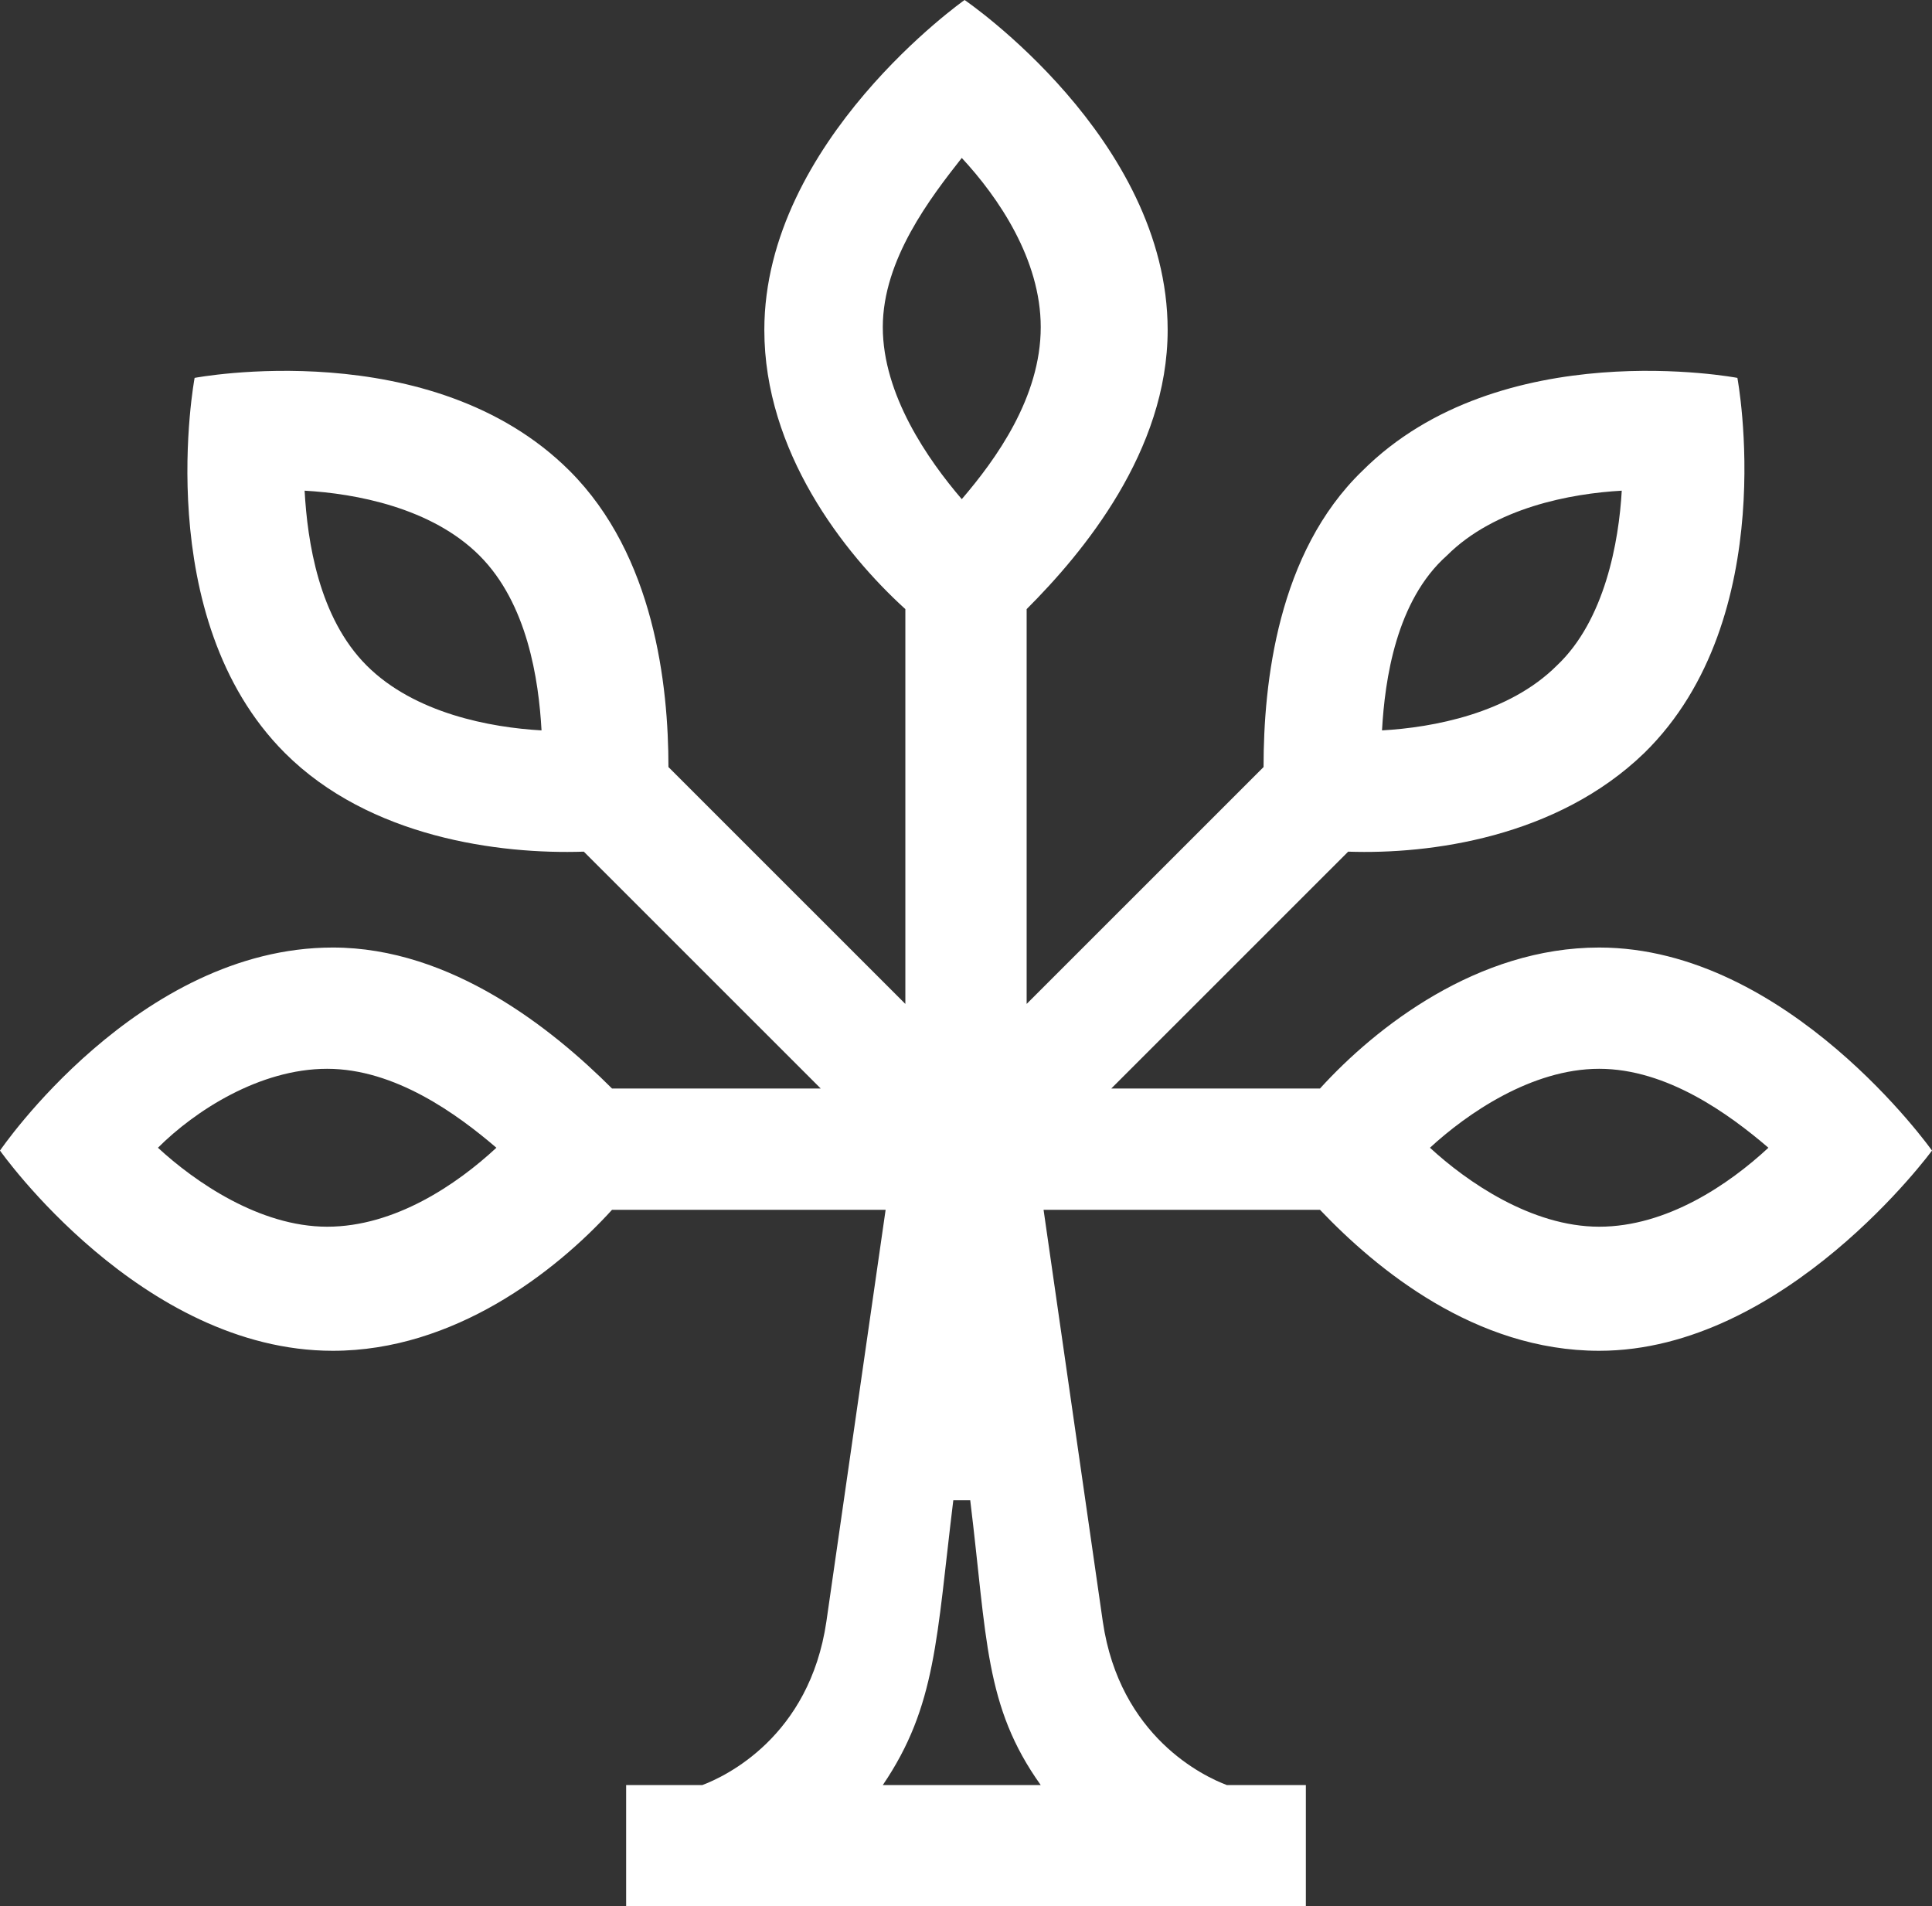 <?xml version="1.0" encoding="UTF-8"?> <svg xmlns="http://www.w3.org/2000/svg" width="149" height="147" viewBox="0 0 149 147" fill="none"><rect x="0" y="0" width="149" height="147" fill="#333333" stroke="none"/> <path d="M123.333 73.065C113.98 73.065 106.149 79.154 101.799 83.938H85.702L103.974 65.672C110.282 65.889 120.07 64.584 126.813 58.061C137.472 47.623 133.991 29.139 133.991 29.139C133.991 29.139 115.72 25.66 105.061 36.315C98.536 42.621 97.448 52.624 97.448 59.148L79.177 77.414V46.97C83.527 42.621 90.052 34.793 90.052 25.442C90.052 10.655 74.391 0 74.391 0C74.391 0 58.947 10.873 58.947 25.442C58.947 34.793 65.038 42.621 69.823 46.97V77.414L51.552 59.148C51.552 52.842 50.464 42.839 43.939 36.315C33.28 25.66 15.009 29.139 15.009 29.139C15.009 29.139 11.528 47.623 21.969 58.061C28.495 64.584 38.501 65.889 45.026 65.672L63.298 83.938H47.202C42.634 79.371 34.803 73.065 25.667 73.065C10.658 73.065 0 88.722 0 88.722C0 88.722 10.876 104.161 25.667 104.161C35.02 104.161 42.851 98.073 47.202 93.288H68.301L63.733 125.037C62.428 133.953 55.902 136.997 54.162 137.649H48.289V147H100.711V137.649H94.62C92.88 136.997 86.355 133.953 85.05 125.037L80.482 93.288H101.799C106.149 97.855 113.762 104.161 123.333 104.161C137.689 104.161 149 88.722 149 88.722C149 88.722 137.907 73.065 123.333 73.065ZM111.587 42.839C115.285 39.142 121.158 38.055 125.073 37.837C124.855 41.752 123.768 47.84 120.07 51.319C116.372 55.016 110.499 56.103 106.584 56.321C106.801 52.407 107.672 46.318 111.587 42.839ZM28.277 51.319C24.58 47.623 23.709 41.752 23.492 37.837C27.407 38.055 33.28 39.142 36.978 42.839C40.676 46.535 41.546 52.407 41.764 56.321C37.848 56.103 31.975 55.016 28.277 51.319ZM25.232 94.593C20.012 94.593 15.009 91.114 12.181 88.504C15.009 85.677 20.012 82.416 25.232 82.416C30.453 82.416 35.238 85.895 38.283 88.504C35.238 91.331 30.453 94.593 25.232 94.593ZM68.083 25.225C68.083 20.006 71.781 15.222 74.174 12.178C77.001 15.222 80.264 20.006 80.264 25.225C80.264 30.661 76.784 35.445 74.174 38.49C71.564 35.445 68.083 30.444 68.083 25.225ZM74.174 137.649H68.083C72.216 131.561 72.216 126.342 73.521 115.686H74.826C76.131 126.342 75.914 131.561 80.264 137.649H74.174ZM123.333 94.593C118.112 94.593 113.11 91.114 110.282 88.504C113.11 85.895 118.112 82.416 123.333 82.416C128.553 82.416 133.339 85.895 136.384 88.504C133.339 91.331 128.553 94.593 123.333 94.593Z" fill="white"></path> </svg> 